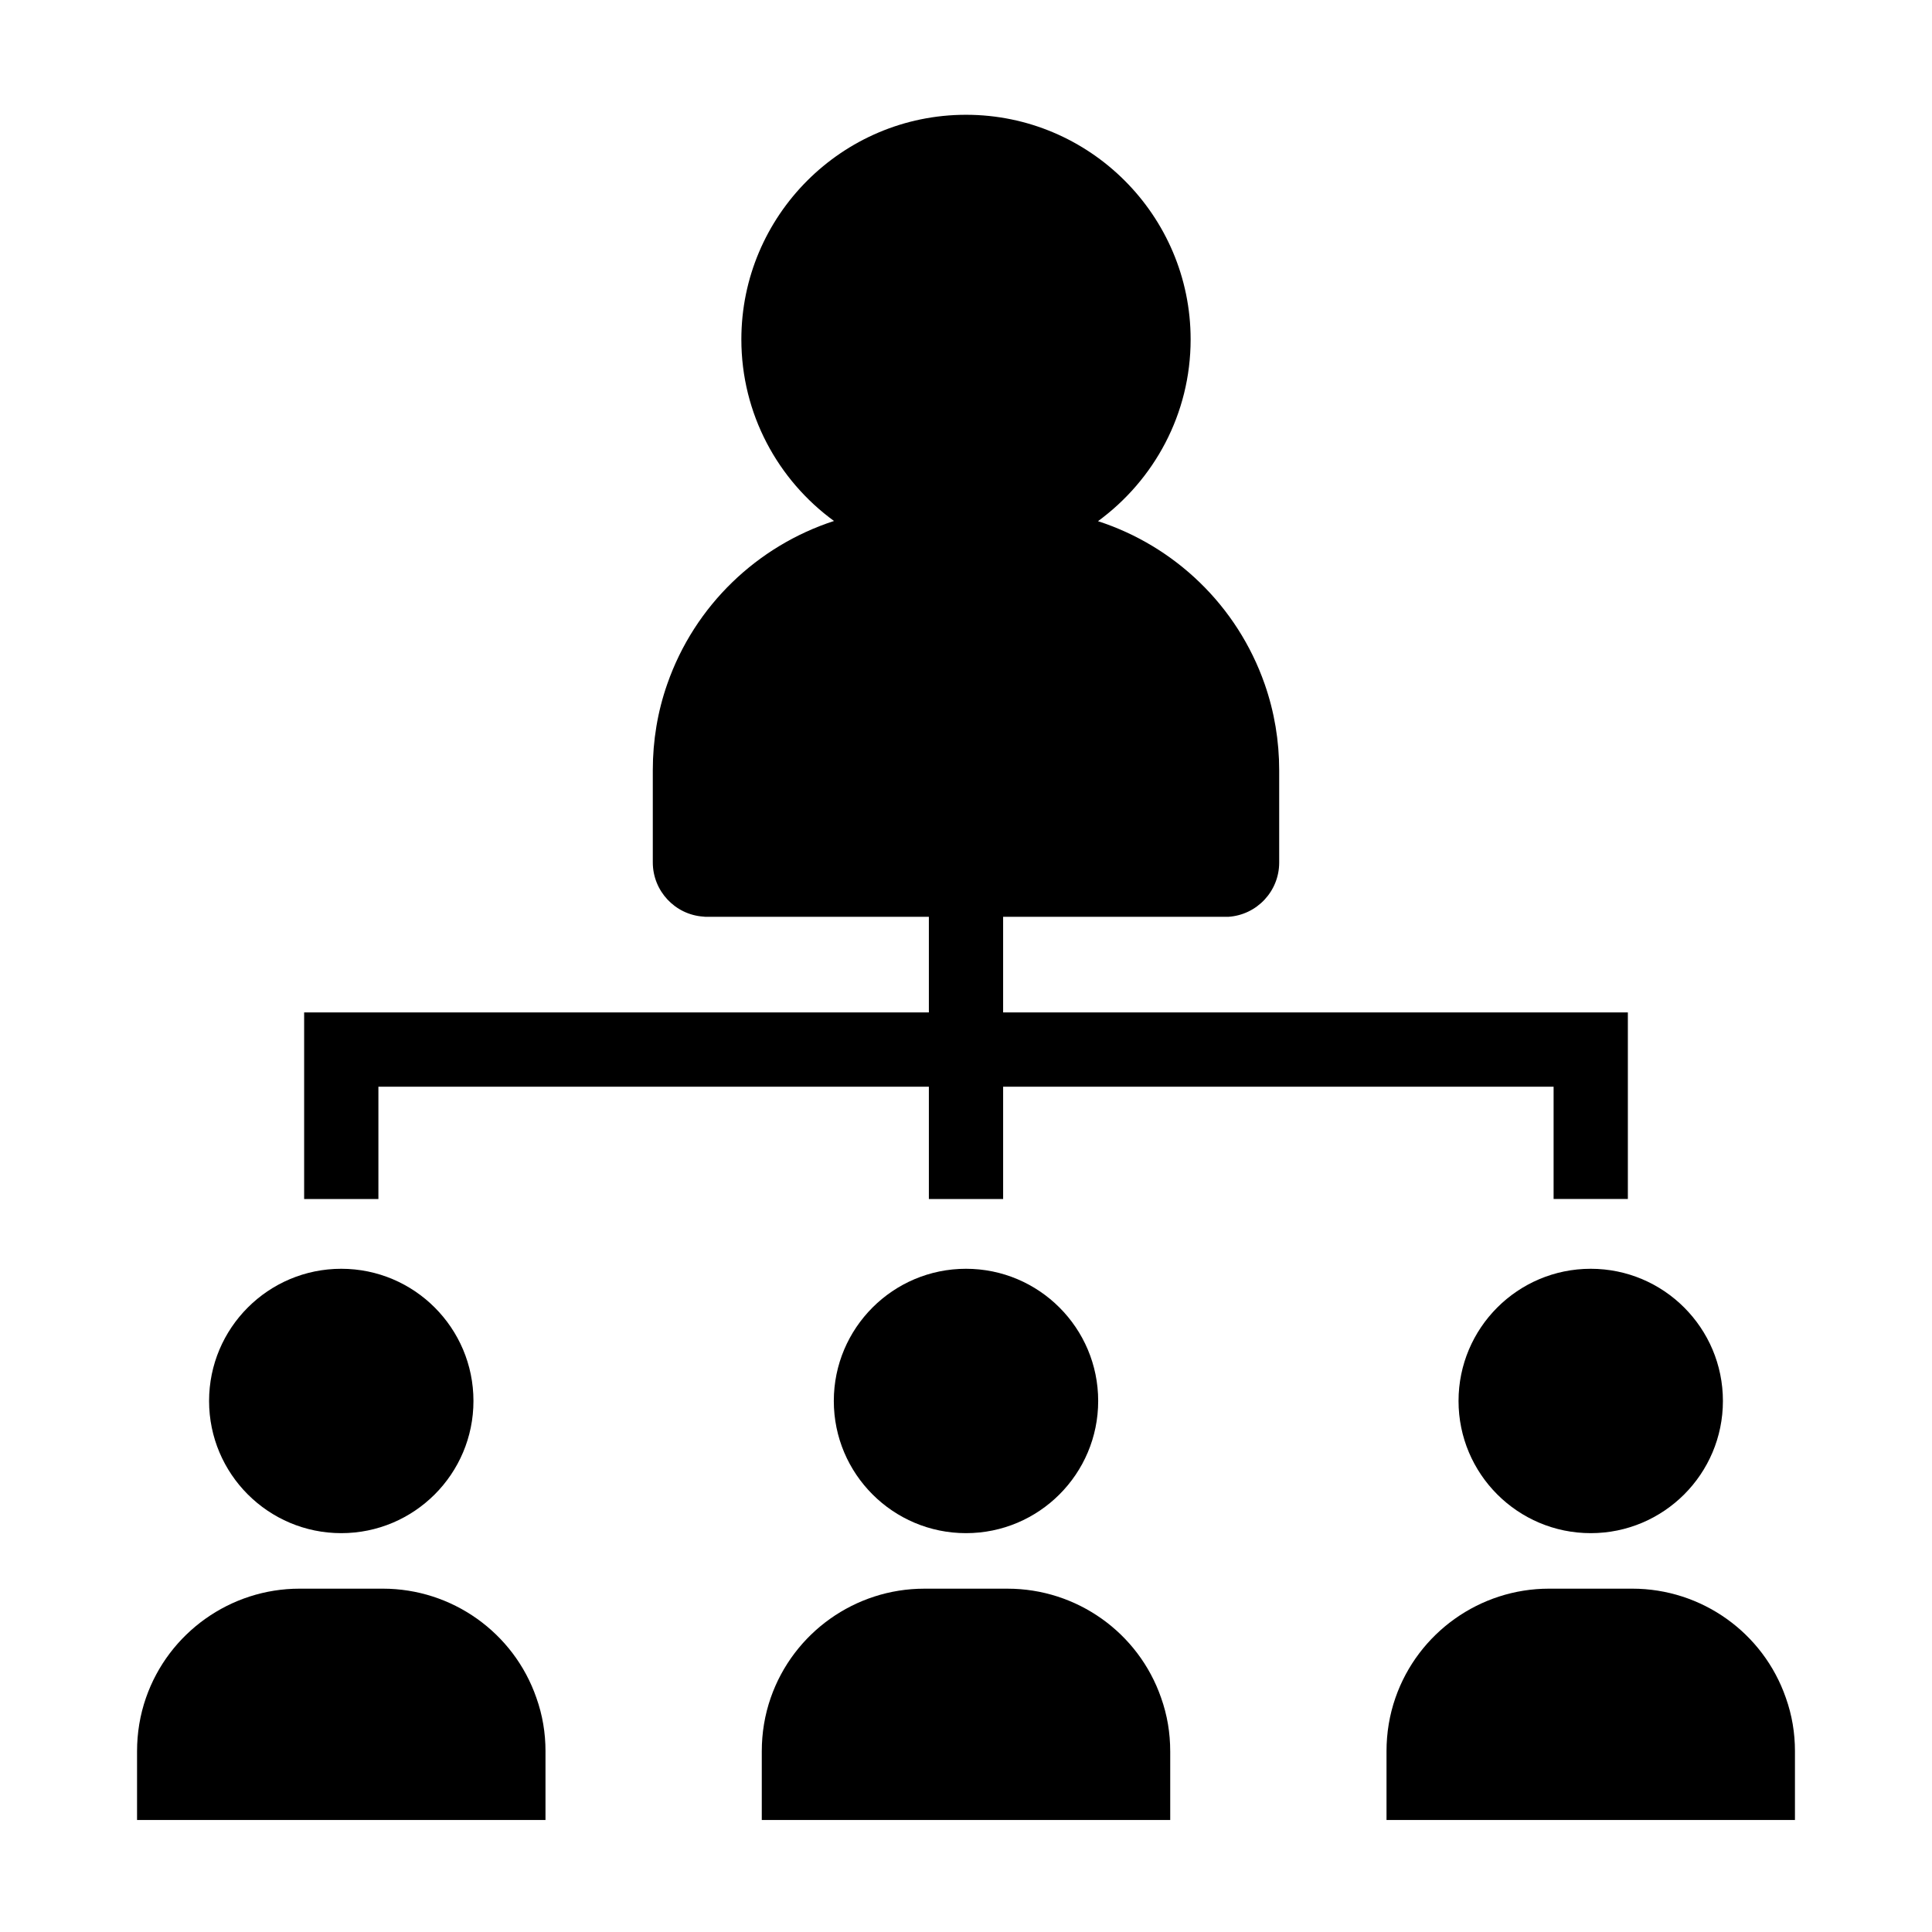 <?xml version="1.0" encoding="UTF-8"?>
<!-- The Best Svg Icon site in the world: iconSvg.co, Visit us! https://iconsvg.co -->
<svg fill="#000000" width="800px" height="800px" version="1.1" viewBox="144 144 512 512" xmlns="http://www.w3.org/2000/svg">
 <g>
  <path d="m575.4 412.3v49.445h-19.68v-29.762h-145.88v29.766h-19.68v-29.766h-145.88v29.766h-19.68v-49.449h165.56v-25.34l-58.797 0.004c-0.297 0-0.641 0-0.934-0.051-7.527-0.492-13.43-6.789-13.43-14.367v-24.453c0-7.824 1.277-15.547 3.836-22.828 7.281-20.859 23.91-36.605 44.184-43.199-14.859-10.824-24.551-28.387-24.551-48.117 0-32.816 26.715-59.531 59.531-59.531s59.531 26.715 59.531 59.531c0 19.777-9.691 37.293-24.551 48.168 20.32 6.594 36.898 22.336 44.184 43.199 2.559 7.332 3.836 15.008 3.836 22.828v24.453c0 7.578-5.902 13.875-13.48 14.367h-0.641-0.344-58.695v25.336z"/>
  <path d="m435.03 515.27c0 19.336-15.695 35.031-35.031 35.031-19.336 0-35.031-15.695-35.031-35.031 0-19.336 15.695-35.031 35.031-35.031 19.34 0 35.031 15.695 35.031 35.031z"/>
  <path d="m454.12 608.11v18.203l-108.24 0.004v-18.203c0-4.871 0.789-9.645 2.363-14.168 6.004-17.27 22.387-28.93 40.688-28.93h22.09c18.301 0 34.688 11.609 40.688 28.93 1.625 4.57 2.41 9.297 2.41 14.164z"/>
  <path d="m269.47 515.27c0 19.336-15.695 35.031-35.031 35.031s-35.031-15.695-35.031-35.031c0-19.336 15.695-35.031 35.031-35.031 19.34 0 35.031 15.695 35.031 35.031z"/>
  <path d="m288.56 608.11v18.203h-108.24v-18.203c0-4.871 0.789-9.645 2.363-14.168 6.004-17.27 22.387-28.93 40.688-28.93h22.09c18.301 0 34.688 11.609 40.688 28.93 1.629 4.574 2.414 9.301 2.414 14.168z"/>
  <path d="m600.59 515.27c0 19.336-15.695 35.031-35.031 35.031-19.336 0-35.031-15.695-35.031-35.031 0-19.336 15.695-35.031 35.031-35.031 19.34 0 35.031 15.695 35.031 35.031z"/>
  <path d="m619.68 608.11v18.203h-108.24v-18.203c0-4.871 0.789-9.645 2.363-14.168 6.004-17.27 22.387-28.93 40.688-28.93h22.09c18.301 0 34.688 11.609 40.688 28.93 1.629 4.574 2.414 9.301 2.414 14.168z"/>
 </g>
</svg>